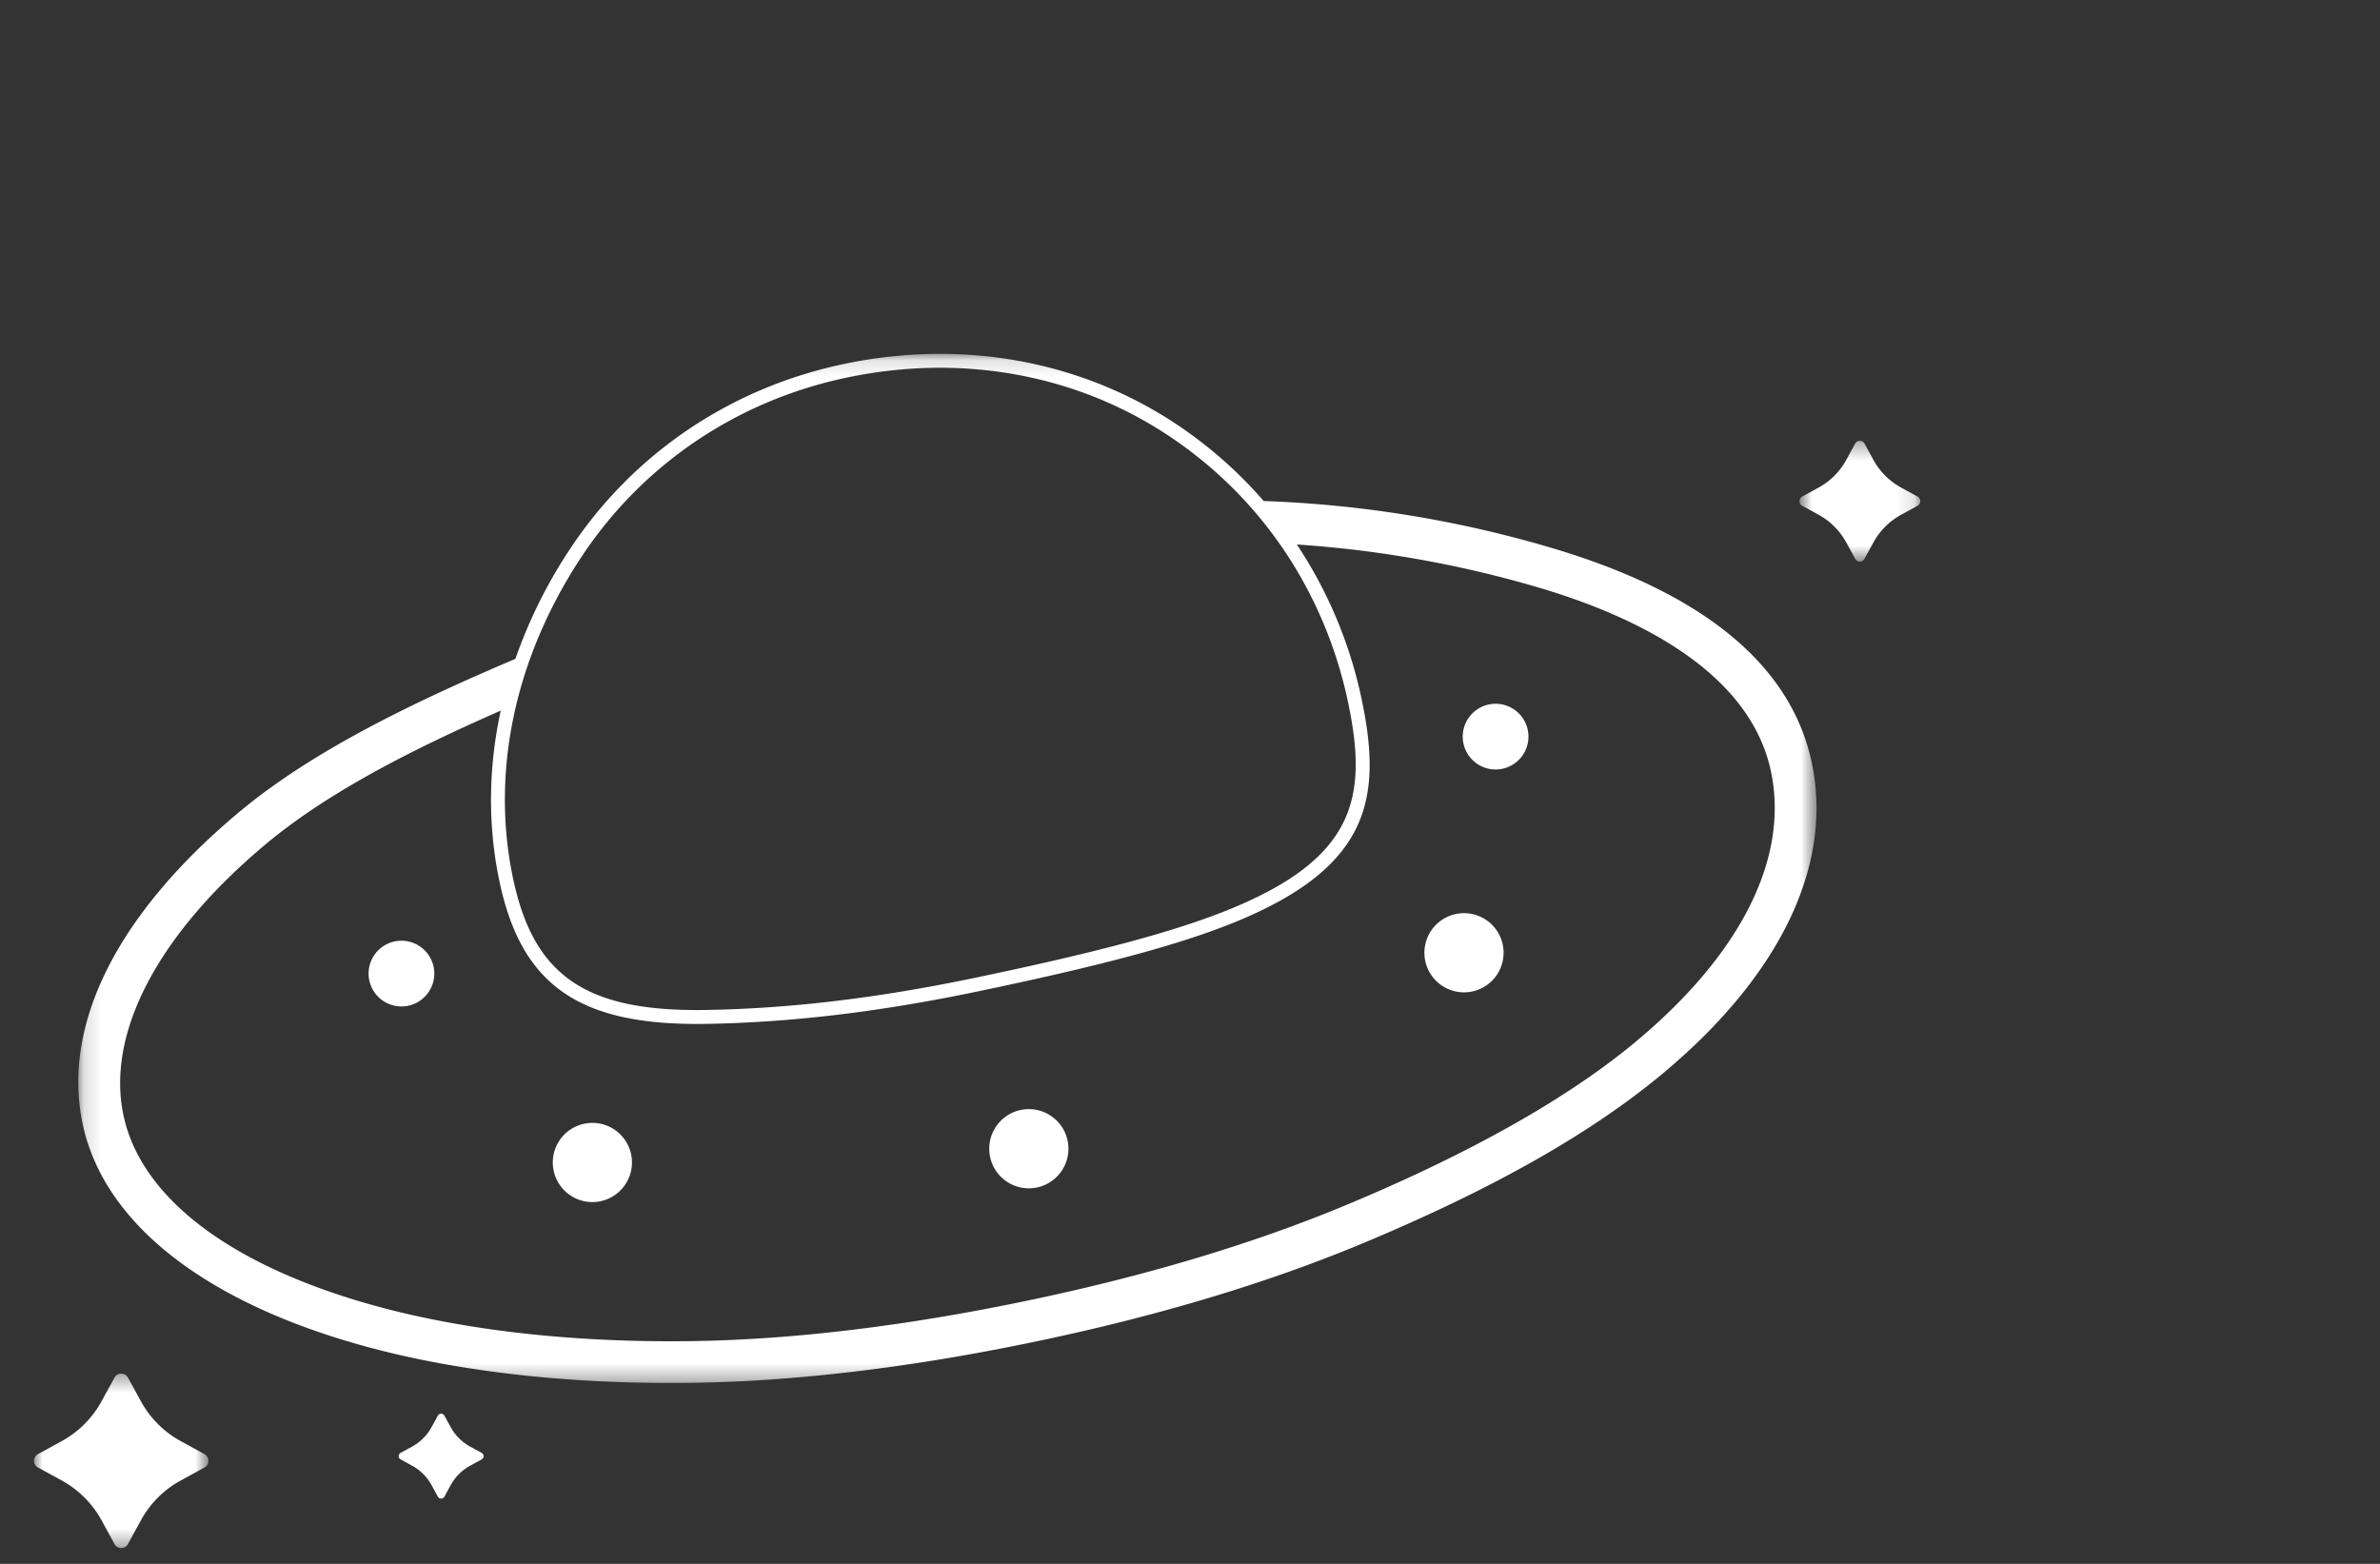 <svg width="140" height="92" xmlns="http://www.w3.org/2000/svg" xmlns:xlink="http://www.w3.org/1999/xlink"><rect width="100%" height="100%" fill="#333333" stroke="none"/><defs><path id="a" d="M0 .374h10.262v10.262H0z"/><path id="c" d="M.76.316h7.105v7.106H.76z"/><path id="e" d="M.15.113h102.248v60.54H.151z"/></defs><g fill="none" fill-rule="evenodd"><g transform="translate(2 80.432)"><mask id="b" fill="#fff"><use xlink:href="#a"/></mask><path d="M10.028 5.111l-1.396-.764a5.893 5.893 0 01-2.343-2.343L5.525.608a.45.45 0 00-.789 0l-.763 1.396a5.898 5.898 0 01-2.342 2.343L.234 5.11a.449.449 0 000 .789l1.397.763a5.905 5.905 0 012.342 2.343l.763 1.397a.45.45 0 00.79 0l.763-1.397a5.9 5.9 0 012.343-2.343l1.396-.763a.45.45 0 000-.789" fill="#FFF" mask="url(#b)"/></g><path d="M28.333 85.47l-.68-.37a2.877 2.877 0 01-1.14-1.141l-.372-.68a.218.218 0 00-.383 0l-.373.68a2.868 2.868 0 01-1.14 1.14l-.68.372a.218.218 0 000 .383l.68.373c.481.263.877.658 1.14 1.14l.373.68c.082.151.3.151.383 0l.371-.68c.265-.482.66-.877 1.142-1.14l.679-.373a.218.218 0 000-.383" fill="#FFF"/><g transform="translate(105.09 25.614)"><mask id="d" fill="#fff"><use xlink:href="#c"/></mask><path d="M7.703 3.596l-.967-.529a4.09 4.09 0 01-1.621-1.621l-.53-.968a.31.31 0 00-.546 0l-.528.968a4.088 4.088 0 01-1.62 1.621l-.968.529a.31.31 0 000 .545l.967.53a4.078 4.078 0 011.62 1.621l.53.968a.31.31 0 00.545 0l.53-.968a4.08 4.08 0 011.621-1.621l.967-.53a.31.31 0 000-.545" fill="#FFF" mask="url(#d)"/></g><path d="M60.079 65.291a2.329 2.329 0 10.948 4.56 2.329 2.329 0 00-.948-4.56M85.677 53.763a2.329 2.329 0 10.948 4.56 2.329 2.329 0 00-.948-4.56M87.582 41.442a1.933 1.933 0 10.788 3.785 1.933 1.933 0 00-.788-3.785M34.405 66.1a2.329 2.329 0 10.948 4.56 2.329 2.329 0 00-.948-4.56M23.22 55.382a1.933 1.933 0 10.789 3.785 1.933 1.933 0 00-.788-3.785" fill="#FFF"/><g transform="translate(4.455 20.705)"><mask id="f" fill="#fff"><use xlink:href="#e"/></mask><path d="M91.787 40.56c-3.993 3.331-9.727 6.568-17.041 9.619-5.485 2.287-11.835 4.19-18.872 5.653-7.09 1.475-13.67 2.268-19.558 2.357-7.249.11-13.956-.677-19.397-2.272C8.802 53.537 3.788 49.614 2.8 44.871c-1.005-4.832 2.056-10.638 8.397-15.93C14.87 25.876 19.86 23.354 25 21.1c-.725 3.332-.768 6.714-.09 9.979 1.292 6.208 4.712 8.577 12.197 8.449 4.97-.085 10.144-.7 15.82-1.881 7.554-1.571 12.173-2.822 15.447-4.18 7.682-3.193 8.49-7.164 7.287-12.945a26.138 26.138 0 00-3.83-9.195 65.648 65.648 0 0114.147 2.511c5.58 1.638 12.496 4.851 13.747 10.87 1.055 5.07-1.764 10.7-7.938 15.851m-62.1-28.41c3.613-5.511 9.196-9.294 15.72-10.652 6.681-1.39 13.344-.199 18.76 3.353 5.524 3.621 9.322 9.246 10.693 15.839 1.141 5.49.397 9.032-6.8 12.022-3.223 1.337-7.799 2.575-15.299 4.135-5.625 1.17-10.75 1.78-15.668 1.863-7.089.121-10.173-1.991-11.381-7.797-1.294-6.217.118-12.881 3.975-18.763m56.98-.665A67.874 67.874 0 0069.88 8.77a25.437 25.437 0 00-5.264-4.605C59.016.494 52.136-.738 45.24.696 38.503 2.098 32.735 6.006 29.003 11.7a28.866 28.866 0 00-3.14 6.354c-5.948 2.529-11.895 5.38-16.237 9.002C2.462 33.035-.815 39.538.398 45.371c1.18 5.672 6.802 10.254 15.83 12.901 5.674 1.664 12.633 2.484 20.126 2.371 6.041-.09 12.777-.9 20.02-2.408 7.19-1.495 13.688-3.443 19.316-5.79 7.648-3.192 13.428-6.463 17.67-10.001 6.901-5.76 10.016-12.236 8.77-18.234-1.206-5.79-6.406-10.071-15.463-12.726" fill="#FFF" mask="url(#f)"/></g></g></svg>
